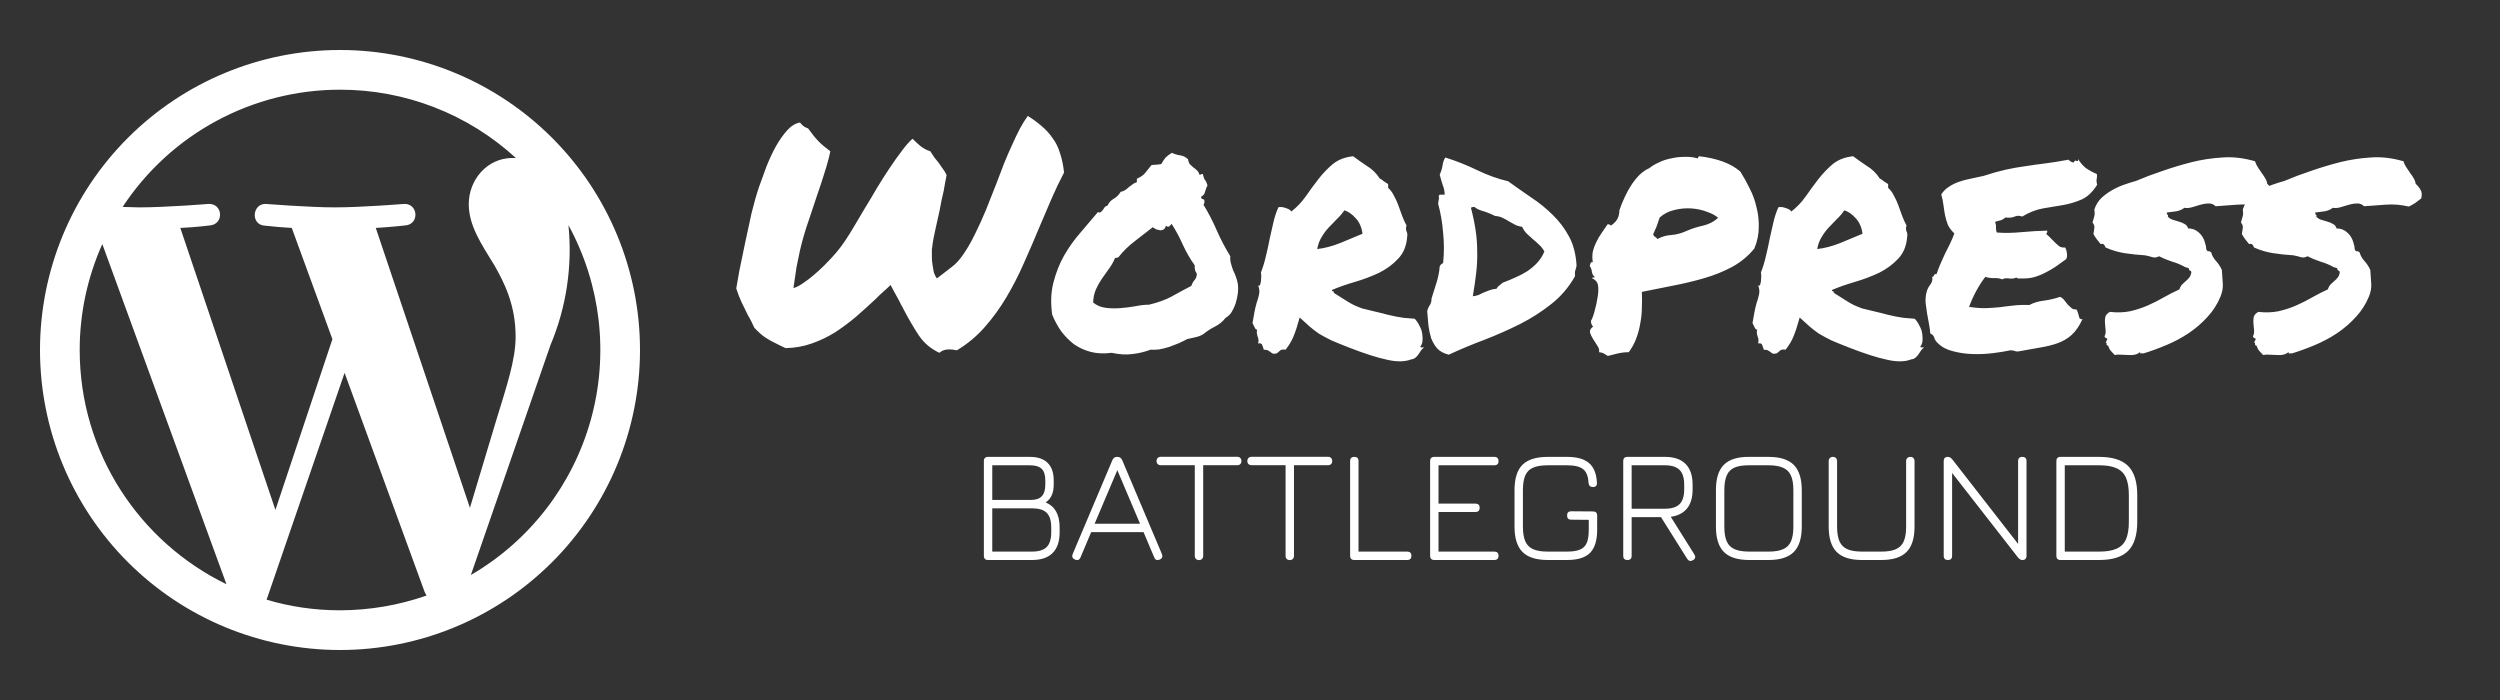 <svg xmlns="http://www.w3.org/2000/svg" width="250" height="70" viewBox="0 0 250 70" fill="none"><rect x="0" y="0" width="250" height="70" fill="#333333" stroke="none"/><g clip-path="url(#clip0_2_10)"><g clip-path="url(#clip1_2_10)"><path d="M7.969 35C7.969 45.314 13.969 54.2 22.645 58.424L10.231 24.407C8.74 27.74 7.969 31.349 7.969 35ZM34 61.031C36.947 61.026 39.873 60.527 42.655 59.555L42.469 59.207L34.459 37.286L26.659 59.969C28.969 60.659 31.438 61.031 34 61.031ZM37.576 22.79L46.993 50.78L49.6 42.104C50.71 38.504 51.562 35.921 51.562 33.683C51.562 30.452 50.407 28.235 49.438 26.528C48.1 24.359 46.876 22.538 46.876 20.411C46.876 18.011 48.676 15.797 51.262 15.797H51.583C46.786 11.396 40.51 8.959 34 8.969C29.689 8.969 25.445 10.04 21.651 12.086C17.856 14.133 14.63 17.09 12.262 20.693L13.924 20.738C16.645 20.738 20.845 20.393 20.845 20.393C22.276 20.324 22.438 22.376 21.031 22.538C21.031 22.538 19.621 22.724 18.031 22.793L27.541 50.993L33.241 33.917L29.176 22.793C28.267 22.742 27.36 22.665 26.455 22.562C25.045 22.472 25.207 20.324 26.614 20.393C26.614 20.393 30.907 20.738 33.469 20.738C36.193 20.738 40.393 20.393 40.393 20.393C41.8 20.324 41.983 22.376 40.576 22.538C40.576 22.538 39.169 22.7 37.576 22.793M47.086 57.5C52.952 54.091 57.254 48.526 59.077 41.991C60.9 35.456 60.099 28.467 56.845 22.514C57.256 26.602 56.638 30.727 55.045 34.514L47.086 57.5ZM34 65C26.044 65 18.413 61.839 12.787 56.213C7.161 50.587 4 42.956 4 35C4 27.044 7.161 19.413 12.787 13.787C18.413 8.161 26.044 5 34 5C41.956 5 49.587 8.161 55.213 13.787C60.839 19.413 64 27.044 64 35C64 42.956 60.839 50.587 55.213 56.213C49.587 61.839 41.956 65 34 65Z" fill="white"></path></g><path d="M75.438 32.781C75.333 32.552 75.229 32.333 75.125 32.125C75.021 31.917 74.917 31.729 74.812 31.562C74.562 31.062 74.344 30.615 74.156 30.219C73.969 29.823 73.792 29.365 73.625 28.844C73.688 28.49 73.792 27.896 73.938 27.062C74.104 26.229 74.292 25.323 74.5 24.344C74.708 23.344 74.927 22.333 75.156 21.312C75.406 20.292 75.656 19.417 75.906 18.688C76.135 18.042 76.385 17.354 76.656 16.625C76.948 15.896 77.26 15.229 77.594 14.625C77.948 14 78.323 13.469 78.719 13.031C79.115 12.594 79.542 12.333 80 12.25C80.125 12.417 80.26 12.552 80.406 12.656C80.552 12.74 80.688 12.802 80.812 12.844C81.167 13.344 81.51 13.771 81.844 14.125C82.177 14.458 82.573 14.792 83.031 15.125C82.906 15.75 82.719 16.448 82.469 17.219C82.24 17.969 81.99 18.729 81.719 19.5C81.469 20.271 81.219 21.021 80.969 21.75C80.719 22.458 80.521 23.073 80.375 23.594C80.25 24.01 80.125 24.49 80 25.031C79.896 25.49 79.781 26.042 79.656 26.688C79.552 27.333 79.448 28.042 79.344 28.812C79.635 28.729 79.958 28.562 80.312 28.312C80.688 28.062 81.031 27.802 81.344 27.531C81.719 27.219 82.083 26.885 82.438 26.531C82.917 26.052 83.323 25.615 83.656 25.219C83.99 24.823 84.292 24.417 84.562 24C84.854 23.562 85.146 23.094 85.438 22.594C85.75 22.073 86.115 21.458 86.531 20.75C86.906 20.146 87.292 19.5 87.688 18.812C88.104 18.125 88.521 17.469 88.938 16.844C89.354 16.219 89.76 15.646 90.156 15.125C90.552 14.583 90.917 14.167 91.25 13.875C91.479 14.104 91.74 14.344 92.031 14.594C92.344 14.844 92.677 15.021 93.031 15.125C93.177 15.354 93.312 15.562 93.438 15.75C93.583 15.917 93.719 16.083 93.844 16.25C94.01 16.479 94.156 16.688 94.281 16.875C94.427 17.062 94.552 17.271 94.656 17.5C94.635 17.667 94.594 17.885 94.531 18.156C94.49 18.427 94.438 18.729 94.375 19.062C94.312 19.375 94.24 19.698 94.156 20.031C94.094 20.365 94.031 20.688 93.969 21C93.76 21.938 93.604 22.646 93.5 23.125C93.396 23.604 93.323 23.979 93.281 24.25C93.24 24.521 93.208 24.75 93.188 24.938C93.188 25.125 93.188 25.385 93.188 25.719C93.188 25.969 93.208 26.219 93.25 26.469C93.292 26.698 93.333 26.938 93.375 27.188C93.438 27.417 93.542 27.635 93.688 27.844L95.188 26.688C95.604 26.375 96 25.938 96.375 25.375C96.771 24.792 97.146 24.135 97.5 23.406C97.875 22.656 98.24 21.854 98.594 21C98.948 20.125 99.302 19.229 99.656 18.312C99.906 17.646 100.156 16.99 100.406 16.344C100.677 15.677 100.948 15.052 101.219 14.469C101.49 13.865 101.75 13.323 102 12.844C102.271 12.344 102.531 11.927 102.781 11.594C103.344 11.948 103.823 12.302 104.219 12.656C104.635 13.01 104.99 13.406 105.281 13.844C105.594 14.26 105.833 14.75 106 15.312C106.188 15.854 106.323 16.5 106.406 17.25C105.948 18.125 105.521 19.021 105.125 19.938C104.729 20.854 104.333 21.781 103.938 22.719C103.438 23.927 102.917 25.135 102.375 26.344C101.854 27.531 101.271 28.667 100.625 29.75C99.979 30.833 99.25 31.833 98.438 32.75C97.646 33.646 96.729 34.406 95.688 35.031C95.396 34.969 95.146 34.938 94.938 34.938C94.708 34.938 94.51 34.969 94.344 35.031C94.198 35.094 94.062 35.177 93.938 35.281C93.083 34.885 92.396 34.302 91.875 33.531C91.354 32.74 90.844 31.865 90.344 30.906C90.281 30.76 90.208 30.625 90.125 30.5C90.062 30.354 89.99 30.208 89.906 30.062L89.375 29.094L89.062 28.5L88.625 28.906L87.969 29.5L87.594 29.875C86.948 30.479 86.292 31.073 85.625 31.656C84.958 32.219 84.26 32.74 83.531 33.219C82.802 33.677 82.021 34.052 81.188 34.344C80.375 34.635 79.5 34.792 78.562 34.812C78.396 34.729 78.24 34.656 78.094 34.594C77.969 34.531 77.844 34.469 77.719 34.406C77.24 34.177 76.844 33.958 76.531 33.75C76.219 33.542 75.854 33.219 75.438 32.781ZM123.031 25.625C123.01 25.875 123.031 26.115 123.094 26.344C123.156 26.573 123.229 26.802 123.312 27.031C123.417 27.24 123.51 27.458 123.594 27.688C123.677 27.917 123.74 28.146 123.781 28.375C123.823 28.667 123.823 28.99 123.781 29.344C123.74 29.677 123.667 30.01 123.562 30.344C123.458 30.656 123.323 30.948 123.156 31.219C122.99 31.469 122.792 31.656 122.562 31.781C122.271 32.156 121.917 32.448 121.5 32.656C121.083 32.865 120.698 33.115 120.344 33.406C120.115 33.552 119.854 33.656 119.562 33.719C119.292 33.781 119.01 33.844 118.719 33.906C118.49 34.031 118.219 34.167 117.906 34.312C117.594 34.438 117.271 34.562 116.938 34.688C116.604 34.792 116.271 34.875 115.938 34.938C115.604 34.979 115.312 34.99 115.062 34.969C114.438 35.198 113.823 35.344 113.219 35.406C112.635 35.49 111.948 35.448 111.156 35.281C110.406 35.385 109.708 35.354 109.062 35.188C108.438 35.021 107.875 34.76 107.375 34.406C106.896 34.031 106.469 33.594 106.094 33.094C105.74 32.573 105.448 32.031 105.219 31.469C105.052 30.281 105.094 29.208 105.344 28.25C105.594 27.271 105.948 26.375 106.406 25.562C106.885 24.729 107.427 23.969 108.031 23.281C108.635 22.573 109.219 21.885 109.781 21.219C109.906 21.26 110 21.26 110.062 21.219C110.146 21.156 110.219 21.083 110.281 21C110.344 20.896 110.406 20.802 110.469 20.719C110.552 20.635 110.646 20.583 110.75 20.562C110.896 20.25 111.104 20.021 111.375 19.875C111.667 19.708 111.896 19.479 112.062 19.188C112.25 19.146 112.406 19.083 112.531 19C112.656 18.917 112.771 18.823 112.875 18.719C113 18.615 113.125 18.521 113.25 18.438C113.375 18.333 113.521 18.26 113.688 18.219V17.875C114.062 17.708 114.333 17.521 114.5 17.312C114.688 17.083 114.906 16.812 115.156 16.5C115.344 16.479 115.49 16.469 115.594 16.469C115.719 16.469 115.896 16.448 116.125 16.406C116.292 16.115 116.438 15.896 116.562 15.75C116.708 15.604 116.917 15.448 117.188 15.281C117.438 15.406 117.708 15.49 118 15.531C118.312 15.573 118.583 15.708 118.812 15.938C118.833 16.146 118.896 16.312 119 16.438C119.104 16.542 119.219 16.646 119.344 16.75C119.469 16.833 119.583 16.927 119.688 17.031C119.812 17.135 119.896 17.281 119.938 17.469C120.021 17.49 120.073 17.479 120.094 17.438C120.135 17.396 120.198 17.385 120.281 17.406C120.344 17.698 120.417 17.896 120.5 18C120.583 18.083 120.667 18.26 120.75 18.531C120.646 18.74 120.562 18.958 120.5 19.188C120.458 19.396 120.333 19.552 120.125 19.656C120.104 19.802 120.146 19.885 120.25 19.906C120.354 19.906 120.417 19.958 120.438 20.062C120.458 20.25 120.427 20.385 120.344 20.469C120.844 21.281 121.292 22.146 121.688 23.062C122.083 23.958 122.531 24.812 123.031 25.625ZM119.125 28.594C119.208 28.365 119.312 28.177 119.438 28.031C119.583 27.885 119.667 27.667 119.688 27.375C119.583 27.208 119.521 27.083 119.5 27C119.479 26.896 119.469 26.74 119.469 26.531C119.01 25.885 118.615 25.198 118.281 24.469C117.948 23.719 117.573 23.021 117.156 22.375C117.115 22.458 117.042 22.542 116.938 22.625C116.833 22.708 116.719 22.688 116.594 22.562C116.552 22.729 116.479 22.854 116.375 22.938C116.271 23 116.156 23.031 116.031 23.031C115.906 23.01 115.771 22.979 115.625 22.938C115.5 22.875 115.385 22.802 115.281 22.719C114.677 23.198 114.073 23.667 113.469 24.125C112.865 24.583 112.323 25.115 111.844 25.719C111.76 25.76 111.708 25.781 111.688 25.781C111.667 25.76 111.604 25.771 111.5 25.812C111.333 26.208 111.125 26.573 110.875 26.906C110.646 27.219 110.417 27.542 110.188 27.875C109.958 28.208 109.76 28.562 109.594 28.938C109.427 29.312 109.333 29.75 109.312 30.25C109.667 30.542 110.083 30.719 110.562 30.781C111.042 30.844 111.531 30.854 112.031 30.812C112.552 30.771 113.052 30.708 113.531 30.625C114.031 30.521 114.49 30.469 114.906 30.469C115.781 30.26 116.531 29.99 117.156 29.656C117.781 29.302 118.438 28.948 119.125 28.594ZM129.969 31.75C129.74 32.583 129.531 33.219 129.344 33.656C129.177 34.073 128.917 34.51 128.562 34.969C128.292 34.927 128.104 34.958 128 35.062C127.896 35.167 127.781 35.26 127.656 35.344C127.469 35.385 127.333 35.385 127.25 35.344C127.167 35.302 127.094 35.25 127.031 35.188C126.969 35.146 126.885 35.094 126.781 35.031C126.698 34.99 126.562 34.969 126.375 34.969C126.333 34.802 126.281 34.646 126.219 34.5C126.177 34.354 126.042 34.302 125.812 34.344C125.854 34.177 125.865 34.042 125.844 33.938C125.823 33.812 125.792 33.708 125.75 33.625C125.729 33.521 125.708 33.427 125.688 33.344C125.667 33.24 125.677 33.115 125.719 32.969C125.615 32.969 125.531 32.896 125.469 32.75C125.406 32.604 125.333 32.458 125.25 32.312C125.312 31.938 125.375 31.583 125.438 31.25C125.5 30.917 125.573 30.604 125.656 30.312C125.76 30.021 125.844 29.729 125.906 29.438C125.969 29.146 125.938 28.844 125.812 28.531C125.896 28.594 125.958 28.583 126 28.5C126.042 28.396 126.073 28.271 126.094 28.125C126.115 27.958 126.125 27.802 126.125 27.656C126.125 27.49 126.115 27.354 126.094 27.25C126.302 26.708 126.469 26.156 126.594 25.594C126.74 25.01 126.865 24.438 126.969 23.875C127.094 23.312 127.219 22.76 127.344 22.219C127.469 21.677 127.635 21.177 127.844 20.719C128.073 20.677 128.323 20.708 128.594 20.812C128.885 20.896 129.062 21.01 129.125 21.156C129.667 20.74 130.146 20.24 130.562 19.656C130.979 19.052 131.406 18.469 131.844 17.906C132.281 17.344 132.76 16.844 133.281 16.406C133.823 15.969 134.5 15.708 135.312 15.625C135.729 15.938 136.188 16.26 136.688 16.594C137.208 16.906 137.635 17.323 137.969 17.844C138.135 17.927 138.271 18.021 138.375 18.125C138.5 18.208 138.646 18.302 138.812 18.406V18.781C139.062 19.01 139.26 19.281 139.406 19.594C139.573 19.885 139.719 20.208 139.844 20.562C139.969 20.896 140.094 21.24 140.219 21.594C140.344 21.927 140.49 22.25 140.656 22.562C140.615 22.667 140.594 22.76 140.594 22.844C140.594 22.906 140.604 22.979 140.625 23.062C140.667 23.146 140.698 23.229 140.719 23.312C140.74 23.396 140.74 23.51 140.719 23.656C140.656 24.573 140.354 25.312 139.812 25.875C139.292 26.438 138.656 26.906 137.906 27.281C137.156 27.635 136.354 27.938 135.5 28.188C134.646 28.438 133.875 28.708 133.188 29C133.188 29.083 133.219 29.125 133.281 29.125C133.365 29.125 133.396 29.177 133.375 29.281C133.875 29.594 134.271 29.844 134.562 30.031C134.854 30.219 135.125 30.375 135.375 30.5C135.646 30.625 135.927 30.74 136.219 30.844C136.531 30.927 136.958 31.031 137.5 31.156C138.042 31.281 138.458 31.385 138.75 31.469C139.062 31.531 139.344 31.594 139.594 31.656C139.844 31.698 140.094 31.74 140.344 31.781C140.615 31.802 140.99 31.833 141.469 31.875C141.656 32.062 141.812 32.292 141.938 32.562C142.083 32.812 142.177 33.073 142.219 33.344C142.26 33.594 142.271 33.844 142.25 34.094C142.229 34.323 142.156 34.51 142.031 34.656C142.052 34.719 142.094 34.75 142.156 34.75C142.24 34.729 142.323 34.729 142.406 34.75C142.281 34.833 142.177 34.938 142.094 35.062C142.01 35.188 141.927 35.312 141.844 35.438C141.76 35.562 141.667 35.667 141.562 35.75C141.458 35.854 141.312 35.917 141.125 35.938C140.479 36.188 139.667 36.198 138.688 35.969C137.708 35.76 136.469 35.365 134.969 34.781C134.219 34.49 133.604 34.24 133.125 34.031C132.667 33.802 132.26 33.583 131.906 33.375C131.573 33.146 131.26 32.906 130.969 32.656C130.698 32.406 130.365 32.104 129.969 31.75ZM134.438 21.031C134.208 21.365 133.948 21.667 133.656 21.938C133.385 22.208 133.115 22.49 132.844 22.781C132.594 23.052 132.365 23.365 132.156 23.719C131.948 24.052 131.802 24.448 131.719 24.906C132.448 24.823 133.208 24.625 134 24.312C134.792 23.979 135.542 23.667 136.25 23.375C136.167 22.729 135.938 22.208 135.562 21.812C135.208 21.417 134.833 21.156 134.438 21.031ZM157.656 26.562C157.635 26.667 157.615 26.76 157.594 26.844C157.573 26.906 157.552 26.969 157.531 27.031C157.51 27.094 157.5 27.177 157.5 27.281C157.5 27.365 157.5 27.479 157.5 27.625C156.875 28.729 156.083 29.656 155.125 30.406C154.188 31.156 153.146 31.823 152 32.406C150.875 32.969 149.698 33.49 148.469 33.969C147.24 34.427 146.042 34.927 144.875 35.469C144.375 35.344 143.99 35.135 143.719 34.844C143.469 34.552 143.271 34.219 143.125 33.844C143 33.448 142.906 33.021 142.844 32.562C142.802 32.083 142.76 31.594 142.719 31.094C142.781 30.865 142.865 30.677 142.969 30.531C143.094 30.365 143.156 30.135 143.156 29.844C143.323 29.302 143.49 28.771 143.656 28.25C143.823 27.729 143.927 27.198 143.969 26.656C144.031 26.49 144.146 26.375 144.312 26.312C144.417 25.312 144.417 24.302 144.312 23.281C144.229 22.24 144.062 21.271 143.812 20.375C143.833 20.167 143.854 20.021 143.875 19.938C143.917 19.833 143.917 19.76 143.875 19.719C143.854 19.552 143.906 19.469 144.031 19.469C144.177 19.469 144.323 19.469 144.469 19.469C144.469 19.156 144.406 18.844 144.281 18.531C144.177 18.219 144.073 17.865 143.969 17.469C144.115 17.156 144.208 16.854 144.25 16.562C144.292 16.25 144.385 15.979 144.531 15.75C145.656 16.104 146.729 16.531 147.75 17.031C148.792 17.531 149.812 17.896 150.812 18.125C151.562 18.667 152.333 19.208 153.125 19.75C153.917 20.271 154.635 20.854 155.281 21.5C155.927 22.125 156.469 22.844 156.906 23.656C157.344 24.469 157.594 25.438 157.656 26.562ZM150.25 28.281C150.688 28.115 151.115 27.938 151.531 27.75C151.969 27.562 152.365 27.354 152.719 27.125C153.094 26.875 153.427 26.594 153.719 26.281C154.01 25.969 154.25 25.594 154.438 25.156C154.312 24.906 154.146 24.688 153.938 24.5C153.729 24.292 153.521 24.104 153.312 23.938C153.104 23.75 152.896 23.562 152.688 23.375C152.5 23.188 152.344 22.958 152.219 22.688C151.948 22.646 151.708 22.573 151.5 22.469C151.292 22.344 151.083 22.229 150.875 22.125C150.688 22 150.479 21.885 150.25 21.781C150.042 21.677 149.792 21.615 149.5 21.594C149.042 21.365 148.625 21.198 148.25 21.094C147.896 20.99 147.625 20.854 147.438 20.688C147.292 20.688 147.177 20.719 147.094 20.781C147.302 21.573 147.458 22.323 147.562 23.031C147.667 23.719 147.719 24.417 147.719 25.125C147.74 25.812 147.708 26.521 147.625 27.25C147.542 27.979 147.427 28.771 147.281 29.625C147.49 29.604 147.677 29.562 147.844 29.5C148.031 29.417 148.208 29.333 148.375 29.25C148.562 29.167 148.75 29.094 148.938 29.031C149.146 28.948 149.385 28.896 149.656 28.875C149.719 28.75 149.802 28.646 149.906 28.562C150.031 28.479 150.146 28.385 150.25 28.281ZM169.938 15.625C170.812 15.729 171.594 15.906 172.281 16.156C172.969 16.406 173.552 16.74 174.031 17.156C174.365 17.677 174.677 18.24 174.969 18.844C175.281 19.448 175.51 20.083 175.656 20.75C175.823 21.396 175.896 22.062 175.875 22.75C175.875 23.438 175.729 24.135 175.438 24.844C174.833 25.594 174.094 26.208 173.219 26.688C172.365 27.146 171.438 27.521 170.438 27.812C169.438 28.104 168.396 28.354 167.312 28.562C166.25 28.771 165.208 28.979 164.188 29.188C164.208 29.667 164.208 30.177 164.188 30.719C164.188 31.24 164.135 31.771 164.031 32.312C163.948 32.833 163.812 33.344 163.625 33.844C163.438 34.344 163.188 34.802 162.875 35.219C162.521 35.219 162.156 35.26 161.781 35.344C161.406 35.448 161.073 35.531 160.781 35.594C160.635 35.51 160.5 35.427 160.375 35.344C160.271 35.281 160.115 35.24 159.906 35.219C159.948 35.01 159.896 34.802 159.75 34.594C159.604 34.365 159.458 34.135 159.312 33.906C159.167 33.677 159.062 33.458 159 33.25C158.958 33.042 159.062 32.844 159.312 32.656C159.167 32.51 159.094 32.323 159.094 32.094C159.24 31.844 159.365 31.5 159.469 31.062C159.594 30.625 159.688 30.198 159.75 29.781C159.833 29.344 159.854 28.948 159.812 28.594C159.771 28.24 159.562 27.979 159.188 27.812C159.208 27.771 159.25 27.75 159.312 27.75C159.375 27.75 159.438 27.74 159.5 27.719C159.333 27.594 159.229 27.417 159.188 27.188C159.167 26.958 159.094 26.76 158.969 26.594C159.01 26.49 159.042 26.396 159.062 26.312C159.083 26.229 159.156 26.198 159.281 26.219C159.219 25.844 159.219 25.49 159.281 25.156C159.365 24.823 159.479 24.51 159.625 24.219C159.771 23.906 159.948 23.604 160.156 23.312C160.365 23.021 160.562 22.729 160.75 22.438C160.896 22.417 160.979 22.438 161 22.5C161.042 22.562 161.115 22.552 161.219 22.469C161.49 22.26 161.677 22.042 161.781 21.812C161.885 21.583 161.938 21.323 161.938 21.031C162.083 20.594 162.26 20.156 162.469 19.719C162.677 19.26 162.906 18.844 163.156 18.469C163.406 18.094 163.677 17.76 163.969 17.469C164.281 17.177 164.604 16.958 164.938 16.812C165.188 16.604 165.5 16.417 165.875 16.25C166.25 16.062 166.656 15.927 167.094 15.844C167.531 15.74 167.969 15.688 168.406 15.688C168.865 15.667 169.281 15.708 169.656 15.812C169.76 15.854 169.812 15.833 169.812 15.75C169.833 15.667 169.875 15.625 169.938 15.625ZM168.656 23.094C169.177 22.865 169.729 22.688 170.312 22.562C170.917 22.417 171.417 22.156 171.812 21.781C171.562 21.552 171.198 21.354 170.719 21.188C170.24 21 169.719 20.885 169.156 20.844C168.594 20.802 168.021 20.854 167.438 21C166.875 21.125 166.385 21.375 165.969 21.75C165.844 22.125 165.74 22.427 165.656 22.656C165.573 22.865 165.458 23.125 165.312 23.438C165.354 23.542 165.417 23.625 165.5 23.688C165.604 23.729 165.677 23.802 165.719 23.906C166.198 23.656 166.677 23.521 167.156 23.5C167.656 23.458 168.156 23.323 168.656 23.094ZM179.969 31.75C179.74 32.583 179.531 33.219 179.344 33.656C179.177 34.073 178.917 34.51 178.562 34.969C178.292 34.927 178.104 34.958 178 35.062C177.896 35.167 177.781 35.26 177.656 35.344C177.469 35.385 177.333 35.385 177.25 35.344C177.167 35.302 177.094 35.25 177.031 35.188C176.969 35.146 176.885 35.094 176.781 35.031C176.698 34.99 176.562 34.969 176.375 34.969C176.333 34.802 176.281 34.646 176.219 34.5C176.177 34.354 176.042 34.302 175.812 34.344C175.854 34.177 175.865 34.042 175.844 33.938C175.823 33.812 175.792 33.708 175.75 33.625C175.729 33.521 175.708 33.427 175.688 33.344C175.667 33.24 175.677 33.115 175.719 32.969C175.615 32.969 175.531 32.896 175.469 32.75C175.406 32.604 175.333 32.458 175.25 32.312C175.312 31.938 175.375 31.583 175.438 31.25C175.5 30.917 175.573 30.604 175.656 30.312C175.76 30.021 175.844 29.729 175.906 29.438C175.969 29.146 175.938 28.844 175.812 28.531C175.896 28.594 175.958 28.583 176 28.5C176.042 28.396 176.073 28.271 176.094 28.125C176.115 27.958 176.125 27.802 176.125 27.656C176.125 27.49 176.115 27.354 176.094 27.25C176.302 26.708 176.469 26.156 176.594 25.594C176.74 25.01 176.865 24.438 176.969 23.875C177.094 23.312 177.219 22.76 177.344 22.219C177.469 21.677 177.635 21.177 177.844 20.719C178.073 20.677 178.323 20.708 178.594 20.812C178.885 20.896 179.062 21.01 179.125 21.156C179.667 20.74 180.146 20.24 180.562 19.656C180.979 19.052 181.406 18.469 181.844 17.906C182.281 17.344 182.76 16.844 183.281 16.406C183.823 15.969 184.5 15.708 185.312 15.625C185.729 15.938 186.188 16.26 186.688 16.594C187.208 16.906 187.635 17.323 187.969 17.844C188.135 17.927 188.271 18.021 188.375 18.125C188.5 18.208 188.646 18.302 188.812 18.406V18.781C189.062 19.01 189.26 19.281 189.406 19.594C189.573 19.885 189.719 20.208 189.844 20.562C189.969 20.896 190.094 21.24 190.219 21.594C190.344 21.927 190.49 22.25 190.656 22.562C190.615 22.667 190.594 22.76 190.594 22.844C190.594 22.906 190.604 22.979 190.625 23.062C190.667 23.146 190.698 23.229 190.719 23.312C190.74 23.396 190.74 23.51 190.719 23.656C190.656 24.573 190.354 25.312 189.812 25.875C189.292 26.438 188.656 26.906 187.906 27.281C187.156 27.635 186.354 27.938 185.5 28.188C184.646 28.438 183.875 28.708 183.188 29C183.188 29.083 183.219 29.125 183.281 29.125C183.365 29.125 183.396 29.177 183.375 29.281C183.875 29.594 184.271 29.844 184.562 30.031C184.854 30.219 185.125 30.375 185.375 30.5C185.646 30.625 185.927 30.74 186.219 30.844C186.531 30.927 186.958 31.031 187.5 31.156C188.042 31.281 188.458 31.385 188.75 31.469C189.062 31.531 189.344 31.594 189.594 31.656C189.844 31.698 190.094 31.74 190.344 31.781C190.615 31.802 190.99 31.833 191.469 31.875C191.656 32.062 191.812 32.292 191.938 32.562C192.083 32.812 192.177 33.073 192.219 33.344C192.26 33.594 192.271 33.844 192.25 34.094C192.229 34.323 192.156 34.51 192.031 34.656C192.052 34.719 192.094 34.75 192.156 34.75C192.24 34.729 192.323 34.729 192.406 34.75C192.281 34.833 192.177 34.938 192.094 35.062C192.01 35.188 191.927 35.312 191.844 35.438C191.76 35.562 191.667 35.667 191.562 35.75C191.458 35.854 191.312 35.917 191.125 35.938C190.479 36.188 189.667 36.198 188.688 35.969C187.708 35.76 186.469 35.365 184.969 34.781C184.219 34.49 183.604 34.24 183.125 34.031C182.667 33.802 182.26 33.583 181.906 33.375C181.573 33.146 181.26 32.906 180.969 32.656C180.698 32.406 180.365 32.104 179.969 31.75ZM184.438 21.031C184.208 21.365 183.948 21.667 183.656 21.938C183.385 22.208 183.115 22.49 182.844 22.781C182.594 23.052 182.365 23.365 182.156 23.719C181.948 24.052 181.802 24.448 181.719 24.906C182.448 24.823 183.208 24.625 184 24.312C184.792 23.979 185.542 23.667 186.25 23.375C186.167 22.729 185.938 22.208 185.562 21.812C185.208 21.417 184.833 21.156 184.438 21.031ZM209.688 17.406C209.708 17.552 209.708 17.667 209.688 17.75C209.688 17.812 209.677 17.875 209.656 17.938C209.656 18 209.656 18.073 209.656 18.156C209.656 18.219 209.677 18.323 209.719 18.469C209.281 19.177 208.771 19.667 208.188 19.938C207.625 20.188 207.01 20.375 206.344 20.5C205.677 20.604 204.99 20.719 204.281 20.844C203.594 20.969 202.906 21.24 202.219 21.656C201.948 21.552 201.698 21.552 201.469 21.656C201.26 21.76 200.948 21.792 200.531 21.75C200.406 21.875 200.25 21.969 200.062 22.031C199.875 22.073 199.688 22.125 199.5 22.188C199.583 22.375 199.615 22.573 199.594 22.781C199.594 22.969 199.625 23.125 199.688 23.25C200.417 23.312 201.219 23.302 202.094 23.219C202.99 23.135 203.865 23.083 204.719 23.062C204.74 23.167 204.729 23.24 204.688 23.281C204.646 23.302 204.635 23.354 204.656 23.438C204.802 23.542 204.948 23.677 205.094 23.844C205.24 23.99 205.385 24.135 205.531 24.281C205.677 24.427 205.823 24.552 205.969 24.656C206.135 24.74 206.323 24.771 206.531 24.75C206.615 24.917 206.667 25.104 206.688 25.312C206.729 25.5 206.708 25.698 206.625 25.906C206.292 26.135 205.958 26.375 205.625 26.625C205.292 26.854 204.938 27.062 204.562 27.25C204.208 27.438 203.823 27.594 203.406 27.719C203.01 27.823 202.562 27.865 202.062 27.844C201.958 27.844 201.875 27.844 201.812 27.844C201.771 27.844 201.708 27.812 201.625 27.75C201.458 27.854 201.219 27.885 200.906 27.844C200.615 27.802 200.385 27.833 200.219 27.938C199.99 27.833 199.708 27.792 199.375 27.812C199.062 27.812 198.781 27.771 198.531 27.688C198.198 28.125 197.896 28.594 197.625 29.094C197.354 29.594 197.115 30.125 196.906 30.688C197.615 30.792 198.198 30.833 198.656 30.812C199.135 30.792 199.583 30.76 200 30.719C200.417 30.656 200.844 30.604 201.281 30.562C201.719 30.5 202.271 30.479 202.938 30.5C203.354 30.271 203.844 30.125 204.406 30.062C204.99 29.979 205.521 29.854 206 29.688C206.167 29.75 206.312 29.865 206.438 30.031C206.562 30.177 206.677 30.323 206.781 30.469C206.906 30.594 207.031 30.708 207.156 30.812C207.281 30.917 207.438 30.958 207.625 30.938C207.708 31.021 207.76 31.125 207.781 31.25C207.823 31.354 207.854 31.458 207.875 31.562C207.896 31.667 207.927 31.76 207.969 31.844C208.031 31.906 208.125 31.927 208.25 31.906C207.938 32.594 207.573 33.125 207.156 33.5C206.76 33.854 206.302 34.125 205.781 34.312C205.26 34.5 204.677 34.646 204.031 34.75C203.406 34.854 202.708 34.979 201.938 35.125C201.75 35.167 201.594 35.156 201.469 35.094C201.344 35.052 201.198 35.031 201.031 35.031C200.552 35.135 199.979 35.229 199.312 35.312C198.646 35.396 197.969 35.427 197.281 35.406C196.594 35.385 195.938 35.292 195.312 35.125C194.688 34.979 194.177 34.708 193.781 34.312C193.615 34.167 193.5 34 193.438 33.812C193.396 33.604 193.26 33.448 193.031 33.344C193.01 33.073 192.969 32.771 192.906 32.438C192.844 32.104 192.781 31.76 192.719 31.406C192.656 31.031 192.604 30.667 192.562 30.312C192.542 29.958 192.562 29.635 192.625 29.344C192.688 29.031 192.812 28.75 193 28.5C193.208 28.25 193.281 27.979 193.219 27.688C193.323 27.667 193.385 27.615 193.406 27.531C193.427 27.427 193.51 27.385 193.656 27.406C193.781 27.031 193.917 26.677 194.062 26.344C194.208 26.01 194.354 25.688 194.5 25.375C194.667 25.062 194.823 24.75 194.969 24.438C195.135 24.104 195.292 23.74 195.438 23.344C195.146 23.073 194.927 22.781 194.781 22.469C194.656 22.135 194.562 21.812 194.5 21.5C194.438 21.167 194.385 20.833 194.344 20.5C194.302 20.146 194.229 19.792 194.125 19.438C194.333 19.125 194.583 18.875 194.875 18.688C195.188 18.479 195.521 18.312 195.875 18.188C196.229 18.062 196.615 17.958 197.031 17.875C197.448 17.792 197.885 17.698 198.344 17.594C199.177 17.323 199.917 17.115 200.562 16.969C201.229 16.823 201.875 16.708 202.5 16.625C203.146 16.521 203.812 16.427 204.5 16.344C205.188 16.26 205.969 16.135 206.844 15.969C207.031 16.156 207.208 16.25 207.375 16.25C207.458 16.062 207.552 16.01 207.656 16.094C207.781 16.156 207.833 16.094 207.812 15.906C208.021 16.26 208.281 16.562 208.594 16.812C208.927 17.042 209.292 17.24 209.688 17.406ZM209.438 20.938C209.583 20.5 209.812 20.125 210.125 19.812C210.458 19.5 210.812 19.24 211.188 19.031C211.583 18.802 211.99 18.615 212.406 18.469C212.823 18.323 213.219 18.198 213.594 18.094C214.427 17.74 215.312 17.406 216.25 17.094C217.208 16.76 218.177 16.469 219.156 16.219C220.156 15.969 221.177 15.812 222.219 15.75C223.26 15.667 224.354 15.792 225.5 16.125C225.562 16.333 225.656 16.531 225.781 16.719C225.906 16.906 226.031 17.094 226.156 17.281C226.302 17.469 226.427 17.656 226.531 17.844C226.635 18.01 226.698 18.188 226.719 18.375C226.927 18.562 227.094 18.771 227.219 19C227.344 19.208 227.365 19.49 227.281 19.844C227.073 20.01 226.865 20.167 226.656 20.312C226.469 20.438 226.26 20.552 226.031 20.656C225.26 20.469 224.479 20.406 223.688 20.469C222.896 20.531 222.188 20.583 221.562 20.625C221.375 20.438 221.146 20.344 220.875 20.344C220.625 20.344 220.354 20.385 220.062 20.469C219.792 20.552 219.51 20.635 219.219 20.719C218.948 20.802 218.688 20.823 218.438 20.781C218.229 20.948 217.969 21.062 217.656 21.125C217.365 21.167 217.042 21.208 216.688 21.25C216.667 21.354 216.688 21.427 216.75 21.469C216.812 21.49 216.823 21.552 216.781 21.656C216.906 21.802 217.062 21.906 217.25 21.969C217.458 22.031 217.667 22.094 217.875 22.156C218.104 22.219 218.302 22.302 218.469 22.406C218.635 22.49 218.75 22.635 218.812 22.844C219.125 22.844 219.396 22.917 219.625 23.062C219.854 23.208 220.042 23.385 220.188 23.594C220.333 23.802 220.438 24.031 220.5 24.281C220.583 24.51 220.625 24.719 220.625 24.906C220.688 25.073 220.76 25.146 220.844 25.125C220.927 25.104 221.021 25.146 221.125 25.25C221.188 25.521 221.344 25.802 221.594 26.094C221.844 26.365 222.042 26.667 222.188 27C222.229 27.521 222.26 27.99 222.281 28.406C222.302 28.802 222.229 29.208 222.062 29.625C221.75 30.396 221.312 31.083 220.75 31.688C220.208 32.292 219.583 32.833 218.875 33.312C218.188 33.771 217.448 34.167 216.656 34.5C215.865 34.833 215.094 35.115 214.344 35.344C214.26 35.323 214.177 35.323 214.094 35.344C214.01 35.365 213.99 35.312 214.031 35.188C213.865 35.333 213.677 35.427 213.469 35.469C213.281 35.51 213.073 35.521 212.844 35.5C212.615 35.5 212.375 35.49 212.125 35.469C211.896 35.448 211.677 35.458 211.469 35.5C211.323 35.354 211.188 35.208 211.062 35.062C210.958 34.938 210.875 34.771 210.812 34.562C210.708 34.562 210.656 34.51 210.656 34.406C210.677 34.302 210.646 34.25 210.562 34.25C210.688 34.042 210.74 33.927 210.719 33.906C210.719 33.865 210.688 33.833 210.625 33.812C210.583 33.792 210.542 33.771 210.5 33.75C210.458 33.708 210.448 33.656 210.469 33.594C210.552 33.427 210.583 33.24 210.562 33.031C210.542 32.802 210.521 32.573 210.5 32.344C210.479 32.115 210.49 31.896 210.531 31.688C210.594 31.479 210.75 31.312 211 31.188C211.708 31.271 212.375 31.25 213 31.125C213.646 30.979 214.25 30.781 214.812 30.531C215.375 30.281 215.906 30.01 216.406 29.719C216.927 29.427 217.438 29.167 217.938 28.938C218 28.75 218.083 28.594 218.188 28.469C218.312 28.344 218.438 28.229 218.562 28.125C218.688 28.021 218.802 27.906 218.906 27.781C219.01 27.656 219.083 27.5 219.125 27.312C219.146 27.167 219.104 27.083 219 27.062C218.917 27.021 218.875 26.938 218.875 26.812L218.531 26.719C218.135 26.49 217.688 26.302 217.188 26.156C216.688 25.99 216.26 25.812 215.906 25.625C215.677 25.75 215.458 25.781 215.25 25.719C215.062 25.656 214.812 25.594 214.5 25.531C213.792 25.49 213.104 25.417 212.438 25.312C211.792 25.208 211.167 25.021 210.562 24.75C210.521 24.646 210.469 24.552 210.406 24.469C210.344 24.385 210.229 24.365 210.062 24.406C209.938 24.24 209.812 24.083 209.688 23.938C209.562 23.771 209.448 23.594 209.344 23.406C209.385 23.156 209.417 22.948 209.438 22.781C209.458 22.594 209.396 22.417 209.25 22.25C209.333 21.979 209.396 21.76 209.438 21.594C209.479 21.427 209.479 21.208 209.438 20.938ZM224.281 20.938C224.427 20.5 224.656 20.125 224.969 19.812C225.302 19.5 225.656 19.24 226.031 19.031C226.427 18.802 226.833 18.615 227.25 18.469C227.667 18.323 228.062 18.198 228.438 18.094C229.271 17.74 230.156 17.406 231.094 17.094C232.052 16.76 233.021 16.469 234 16.219C235 15.969 236.021 15.812 237.062 15.75C238.104 15.667 239.198 15.792 240.344 16.125C240.406 16.333 240.5 16.531 240.625 16.719C240.75 16.906 240.875 17.094 241 17.281C241.146 17.469 241.271 17.656 241.375 17.844C241.479 18.01 241.542 18.188 241.562 18.375C241.771 18.562 241.938 18.771 242.062 19C242.188 19.208 242.208 19.49 242.125 19.844C241.917 20.01 241.708 20.167 241.5 20.312C241.312 20.438 241.104 20.552 240.875 20.656C240.104 20.469 239.323 20.406 238.531 20.469C237.74 20.531 237.031 20.583 236.406 20.625C236.219 20.438 235.99 20.344 235.719 20.344C235.469 20.344 235.198 20.385 234.906 20.469C234.635 20.552 234.354 20.635 234.062 20.719C233.792 20.802 233.531 20.823 233.281 20.781C233.073 20.948 232.812 21.062 232.5 21.125C232.208 21.167 231.885 21.208 231.531 21.25C231.51 21.354 231.531 21.427 231.594 21.469C231.656 21.49 231.667 21.552 231.625 21.656C231.75 21.802 231.906 21.906 232.094 21.969C232.302 22.031 232.51 22.094 232.719 22.156C232.948 22.219 233.146 22.302 233.312 22.406C233.479 22.49 233.594 22.635 233.656 22.844C233.969 22.844 234.24 22.917 234.469 23.062C234.698 23.208 234.885 23.385 235.031 23.594C235.177 23.802 235.281 24.031 235.344 24.281C235.427 24.51 235.469 24.719 235.469 24.906C235.531 25.073 235.604 25.146 235.688 25.125C235.771 25.104 235.865 25.146 235.969 25.25C236.031 25.521 236.188 25.802 236.438 26.094C236.688 26.365 236.885 26.667 237.031 27C237.073 27.521 237.104 27.99 237.125 28.406C237.146 28.802 237.073 29.208 236.906 29.625C236.594 30.396 236.156 31.083 235.594 31.688C235.052 32.292 234.427 32.833 233.719 33.312C233.031 33.771 232.292 34.167 231.5 34.5C230.708 34.833 229.938 35.115 229.188 35.344C229.104 35.323 229.021 35.323 228.938 35.344C228.854 35.365 228.833 35.312 228.875 35.188C228.708 35.333 228.521 35.427 228.312 35.469C228.125 35.51 227.917 35.521 227.688 35.5C227.458 35.5 227.219 35.49 226.969 35.469C226.74 35.448 226.521 35.458 226.312 35.5C226.167 35.354 226.031 35.208 225.906 35.062C225.802 34.938 225.719 34.771 225.656 34.562C225.552 34.562 225.5 34.51 225.5 34.406C225.521 34.302 225.49 34.25 225.406 34.25C225.531 34.042 225.583 33.927 225.562 33.906C225.562 33.865 225.531 33.833 225.469 33.812C225.427 33.792 225.385 33.771 225.344 33.75C225.302 33.708 225.292 33.656 225.312 33.594C225.396 33.427 225.427 33.24 225.406 33.031C225.385 32.802 225.365 32.573 225.344 32.344C225.323 32.115 225.333 31.896 225.375 31.688C225.438 31.479 225.594 31.312 225.844 31.188C226.552 31.271 227.219 31.25 227.844 31.125C228.49 30.979 229.094 30.781 229.656 30.531C230.219 30.281 230.75 30.01 231.25 29.719C231.771 29.427 232.281 29.167 232.781 28.938C232.844 28.75 232.927 28.594 233.031 28.469C233.156 28.344 233.281 28.229 233.406 28.125C233.531 28.021 233.646 27.906 233.75 27.781C233.854 27.656 233.927 27.5 233.969 27.312C233.99 27.167 233.948 27.083 233.844 27.062C233.76 27.021 233.719 26.938 233.719 26.812L233.375 26.719C232.979 26.49 232.531 26.302 232.031 26.156C231.531 25.99 231.104 25.812 230.75 25.625C230.521 25.75 230.302 25.781 230.094 25.719C229.906 25.656 229.656 25.594 229.344 25.531C228.635 25.49 227.948 25.417 227.281 25.312C226.635 25.208 226.01 25.021 225.406 24.75C225.365 24.646 225.312 24.552 225.25 24.469C225.188 24.385 225.073 24.365 224.906 24.406C224.781 24.24 224.656 24.083 224.531 23.938C224.406 23.771 224.292 23.594 224.188 23.406C224.229 23.156 224.26 22.948 224.281 22.781C224.302 22.594 224.24 22.417 224.094 22.25C224.177 21.979 224.24 21.76 224.281 21.594C224.323 21.427 224.323 21.208 224.281 20.938Z" fill="white"></path><path d="M98.811 56C98.528 56 98.387 55.859 98.387 55.576V46.112C98.387 45.829 98.528 45.688 98.811 45.688H102.987C103.771 45.688 104.363 45.888 104.763 46.288C105.168 46.683 105.371 47.264 105.371 48.032V48.464C105.371 49.301 105.101 49.893 104.563 50.24C105.496 50.624 105.963 51.456 105.963 52.736V53.24C105.963 54.147 105.728 54.835 105.259 55.304C104.795 55.768 104.107 56 103.195 56H98.811ZM99.227 55.16H103.195C103.872 55.16 104.363 55.008 104.667 54.704C104.971 54.4 105.123 53.912 105.123 53.24V52.736C105.123 52.064 104.971 51.579 104.667 51.28C104.368 50.981 103.877 50.832 103.195 50.832H99.227V55.16ZM99.227 49.992H103.107C103.592 49.992 103.949 49.869 104.179 49.624C104.413 49.373 104.531 48.987 104.531 48.464V48.032C104.531 47.499 104.408 47.115 104.163 46.88C103.923 46.645 103.531 46.528 102.987 46.528H99.227V49.992ZM107.501 55.96C107.245 55.848 107.167 55.661 107.269 55.4L111.237 46.016C111.322 45.797 111.479 45.688 111.709 45.688H111.757C111.975 45.693 112.13 45.803 112.221 46.016L116.189 55.4C116.295 55.661 116.221 55.848 115.965 55.96C115.703 56.067 115.522 55.992 115.421 55.736L114.357 53.216H109.117L108.053 55.736C107.946 55.992 107.762 56.067 107.501 55.96ZM109.461 52.376H114.005L111.733 47.016L109.461 52.376ZM119.903 56.008C119.775 56.008 119.671 55.971 119.591 55.896C119.517 55.821 119.479 55.72 119.479 55.592V46.52H116.079C115.951 46.52 115.847 46.483 115.767 46.408C115.693 46.333 115.655 46.232 115.655 46.104C115.655 45.976 115.693 45.875 115.767 45.8C115.847 45.72 115.951 45.68 116.079 45.68H123.727C123.855 45.68 123.957 45.72 124.031 45.8C124.106 45.875 124.143 45.976 124.143 46.104C124.143 46.232 124.106 46.333 124.031 46.408C123.957 46.483 123.855 46.52 123.727 46.52H120.319V55.592C120.319 55.715 120.279 55.816 120.199 55.896C120.125 55.971 120.026 56.008 119.903 56.008ZM128.982 56.008C128.854 56.008 128.75 55.971 128.67 55.896C128.595 55.821 128.558 55.72 128.558 55.592V46.52H125.158C125.03 46.52 124.926 46.483 124.846 46.408C124.771 46.333 124.734 46.232 124.734 46.104C124.734 45.976 124.771 45.875 124.846 45.8C124.926 45.72 125.03 45.68 125.158 45.68H132.806C132.934 45.68 133.035 45.72 133.11 45.8C133.184 45.875 133.222 45.976 133.222 46.104C133.222 46.232 133.184 46.333 133.11 46.408C133.035 46.483 132.934 46.52 132.806 46.52H129.398V55.592C129.398 55.715 129.358 55.816 129.278 55.896C129.203 55.971 129.104 56.008 128.982 56.008ZM135.436 56C135.153 56 135.012 55.859 135.012 55.576V46.112C135.012 45.829 135.153 45.688 135.436 45.688C135.713 45.688 135.852 45.829 135.852 46.112V55.16H140.716C140.998 55.16 141.14 55.299 141.14 55.576C141.14 55.859 140.998 56 140.716 56H135.436ZM143.436 56C143.153 56 143.012 55.859 143.012 55.576V46.112C143.012 45.829 143.153 45.688 143.436 45.688H149.428C149.71 45.688 149.852 45.829 149.852 46.112C149.852 46.389 149.71 46.528 149.428 46.528H143.852V50.36H147.54C147.822 50.36 147.964 50.499 147.964 50.776C147.964 51.059 147.822 51.2 147.54 51.2H143.852V55.16H149.428C149.71 55.16 149.852 55.299 149.852 55.576C149.852 55.859 149.71 56 149.428 56H143.436ZM154.788 56C153.631 56 152.785 55.733 152.252 55.2C151.719 54.667 151.452 53.821 151.452 52.664V49.024C151.452 47.856 151.716 47.008 152.244 46.48C152.777 45.952 153.62 45.688 154.772 45.688H156.708C157.689 45.688 158.42 45.893 158.9 46.304C159.38 46.709 159.644 47.363 159.692 48.264C159.708 48.408 159.679 48.517 159.604 48.592C159.535 48.667 159.431 48.704 159.292 48.704C159.025 48.704 158.879 48.563 158.852 48.28C158.815 47.619 158.633 47.163 158.308 46.912C157.983 46.656 157.449 46.528 156.708 46.528H154.772C154.159 46.528 153.671 46.608 153.308 46.768C152.945 46.923 152.684 47.184 152.524 47.552C152.369 47.915 152.292 48.405 152.292 49.024V52.664C152.292 53.283 152.372 53.773 152.532 54.136C152.692 54.499 152.953 54.76 153.316 54.92C153.679 55.08 154.169 55.16 154.788 55.16H156.708C157.252 55.16 157.681 55.093 157.996 54.96C158.316 54.827 158.543 54.603 158.676 54.288C158.809 53.973 158.876 53.539 158.876 52.984V51.984L157.124 51.968C156.847 51.968 156.708 51.827 156.708 51.544C156.708 51.267 156.847 51.128 157.124 51.128L159.3 51.144C159.577 51.144 159.716 51.283 159.716 51.56V52.984C159.716 54.04 159.479 54.808 159.004 55.288C158.529 55.763 157.764 56 156.708 56H154.788ZM169.3 56.016C169.183 56.085 169.076 56.109 168.98 56.088C168.884 56.067 168.799 56 168.724 55.888L166.1 51.712H163.164V55.576C163.164 55.859 163.025 56 162.748 56C162.465 56 162.324 55.859 162.324 55.576V46.112C162.324 45.829 162.465 45.688 162.748 45.688H166.492C167.404 45.688 168.092 45.923 168.556 46.392C169.025 46.861 169.26 47.552 169.26 48.464V48.944C169.26 49.749 169.076 50.381 168.708 50.84C168.34 51.299 167.796 51.579 167.076 51.68L169.436 55.44C169.585 55.685 169.54 55.877 169.3 56.016ZM163.164 50.872H166.492C167.164 50.872 167.652 50.72 167.956 50.416C168.265 50.107 168.42 49.616 168.42 48.944V48.464C168.42 47.787 168.265 47.296 167.956 46.992C167.652 46.683 167.164 46.528 166.492 46.528H163.164V50.872ZM174.929 56C173.771 56 172.926 55.733 172.393 55.2C171.859 54.667 171.593 53.821 171.593 52.664V49.016C171.593 47.848 171.859 47 172.393 46.472C172.926 45.939 173.766 45.677 174.913 45.688H176.849C178.006 45.688 178.849 45.955 179.377 46.488C179.91 47.021 180.177 47.867 180.177 49.024V52.664C180.177 53.821 179.91 54.667 179.377 55.2C178.849 55.733 178.006 56 176.849 56H174.929ZM174.929 55.16H176.849C177.462 55.16 177.95 55.08 178.312 54.92C178.675 54.76 178.937 54.499 179.097 54.136C179.257 53.773 179.337 53.283 179.337 52.664V49.024C179.337 48.411 179.257 47.923 179.097 47.56C178.937 47.197 178.675 46.936 178.312 46.776C177.95 46.611 177.462 46.528 176.849 46.528H174.913C174.299 46.523 173.811 46.6 173.449 46.76C173.091 46.915 172.833 47.176 172.673 47.544C172.513 47.907 172.433 48.397 172.433 49.016V52.664C172.433 53.283 172.513 53.773 172.673 54.136C172.833 54.499 173.094 54.76 173.457 54.92C173.819 55.08 174.31 55.16 174.929 55.16ZM186.205 56C185.048 56 184.202 55.733 183.669 55.2C183.136 54.667 182.869 53.821 182.869 52.664V46.112C182.869 45.984 182.906 45.883 182.981 45.808C183.061 45.728 183.165 45.688 183.293 45.688C183.421 45.688 183.522 45.728 183.597 45.808C183.672 45.883 183.709 45.984 183.709 46.112V52.664C183.709 53.283 183.789 53.773 183.949 54.136C184.109 54.499 184.37 54.76 184.733 54.92C185.096 55.08 185.586 55.16 186.205 55.16H188.125C188.738 55.16 189.226 55.08 189.589 54.92C189.952 54.76 190.213 54.499 190.373 54.136C190.533 53.773 190.613 53.283 190.613 52.664V46.112C190.613 45.984 190.65 45.883 190.725 45.808C190.805 45.728 190.909 45.688 191.037 45.688C191.165 45.688 191.266 45.728 191.341 45.808C191.416 45.883 191.453 45.984 191.453 46.112V52.664C191.453 53.821 191.186 54.667 190.653 55.2C190.125 55.733 189.282 56 188.125 56H186.205ZM194.795 56C194.512 56 194.371 55.859 194.371 55.576V46.112C194.371 45.829 194.512 45.688 194.795 45.688C194.944 45.688 195.088 45.771 195.227 45.936L202.003 54.64H201.811V46.112C201.811 45.829 201.952 45.688 202.235 45.688C202.512 45.688 202.651 45.829 202.651 46.112V55.576C202.651 55.859 202.512 56 202.235 56C202.08 56 201.936 55.917 201.803 55.752L195.019 47.048H195.211V55.576C195.211 55.859 195.072 56 194.795 56ZM206.061 56C205.778 56 205.637 55.859 205.637 55.576V46.112C205.637 45.829 205.778 45.688 206.061 45.688H209.917C211.245 45.688 212.21 45.992 212.813 46.6C213.421 47.208 213.725 48.176 213.725 49.504V52.184C213.725 53.512 213.421 54.48 212.813 55.088C212.21 55.696 211.245 56 209.917 56H206.061ZM206.477 55.16H209.917C210.642 55.16 211.221 55.064 211.653 54.872C212.09 54.68 212.405 54.368 212.597 53.936C212.789 53.499 212.885 52.915 212.885 52.184V49.504C212.885 48.779 212.789 48.2 212.597 47.768C212.405 47.331 212.09 47.016 211.653 46.824C211.221 46.627 210.642 46.528 209.917 46.528H206.477V55.16Z" fill="white"></path></g><defs><clipPath id="clip0_2_10"><rect width="250" height="70" fill="white"></rect></clipPath><clipPath id="clip1_2_10"><rect width="60" height="60" fill="white" transform="translate(4 5)"></rect></clipPath></defs></svg>